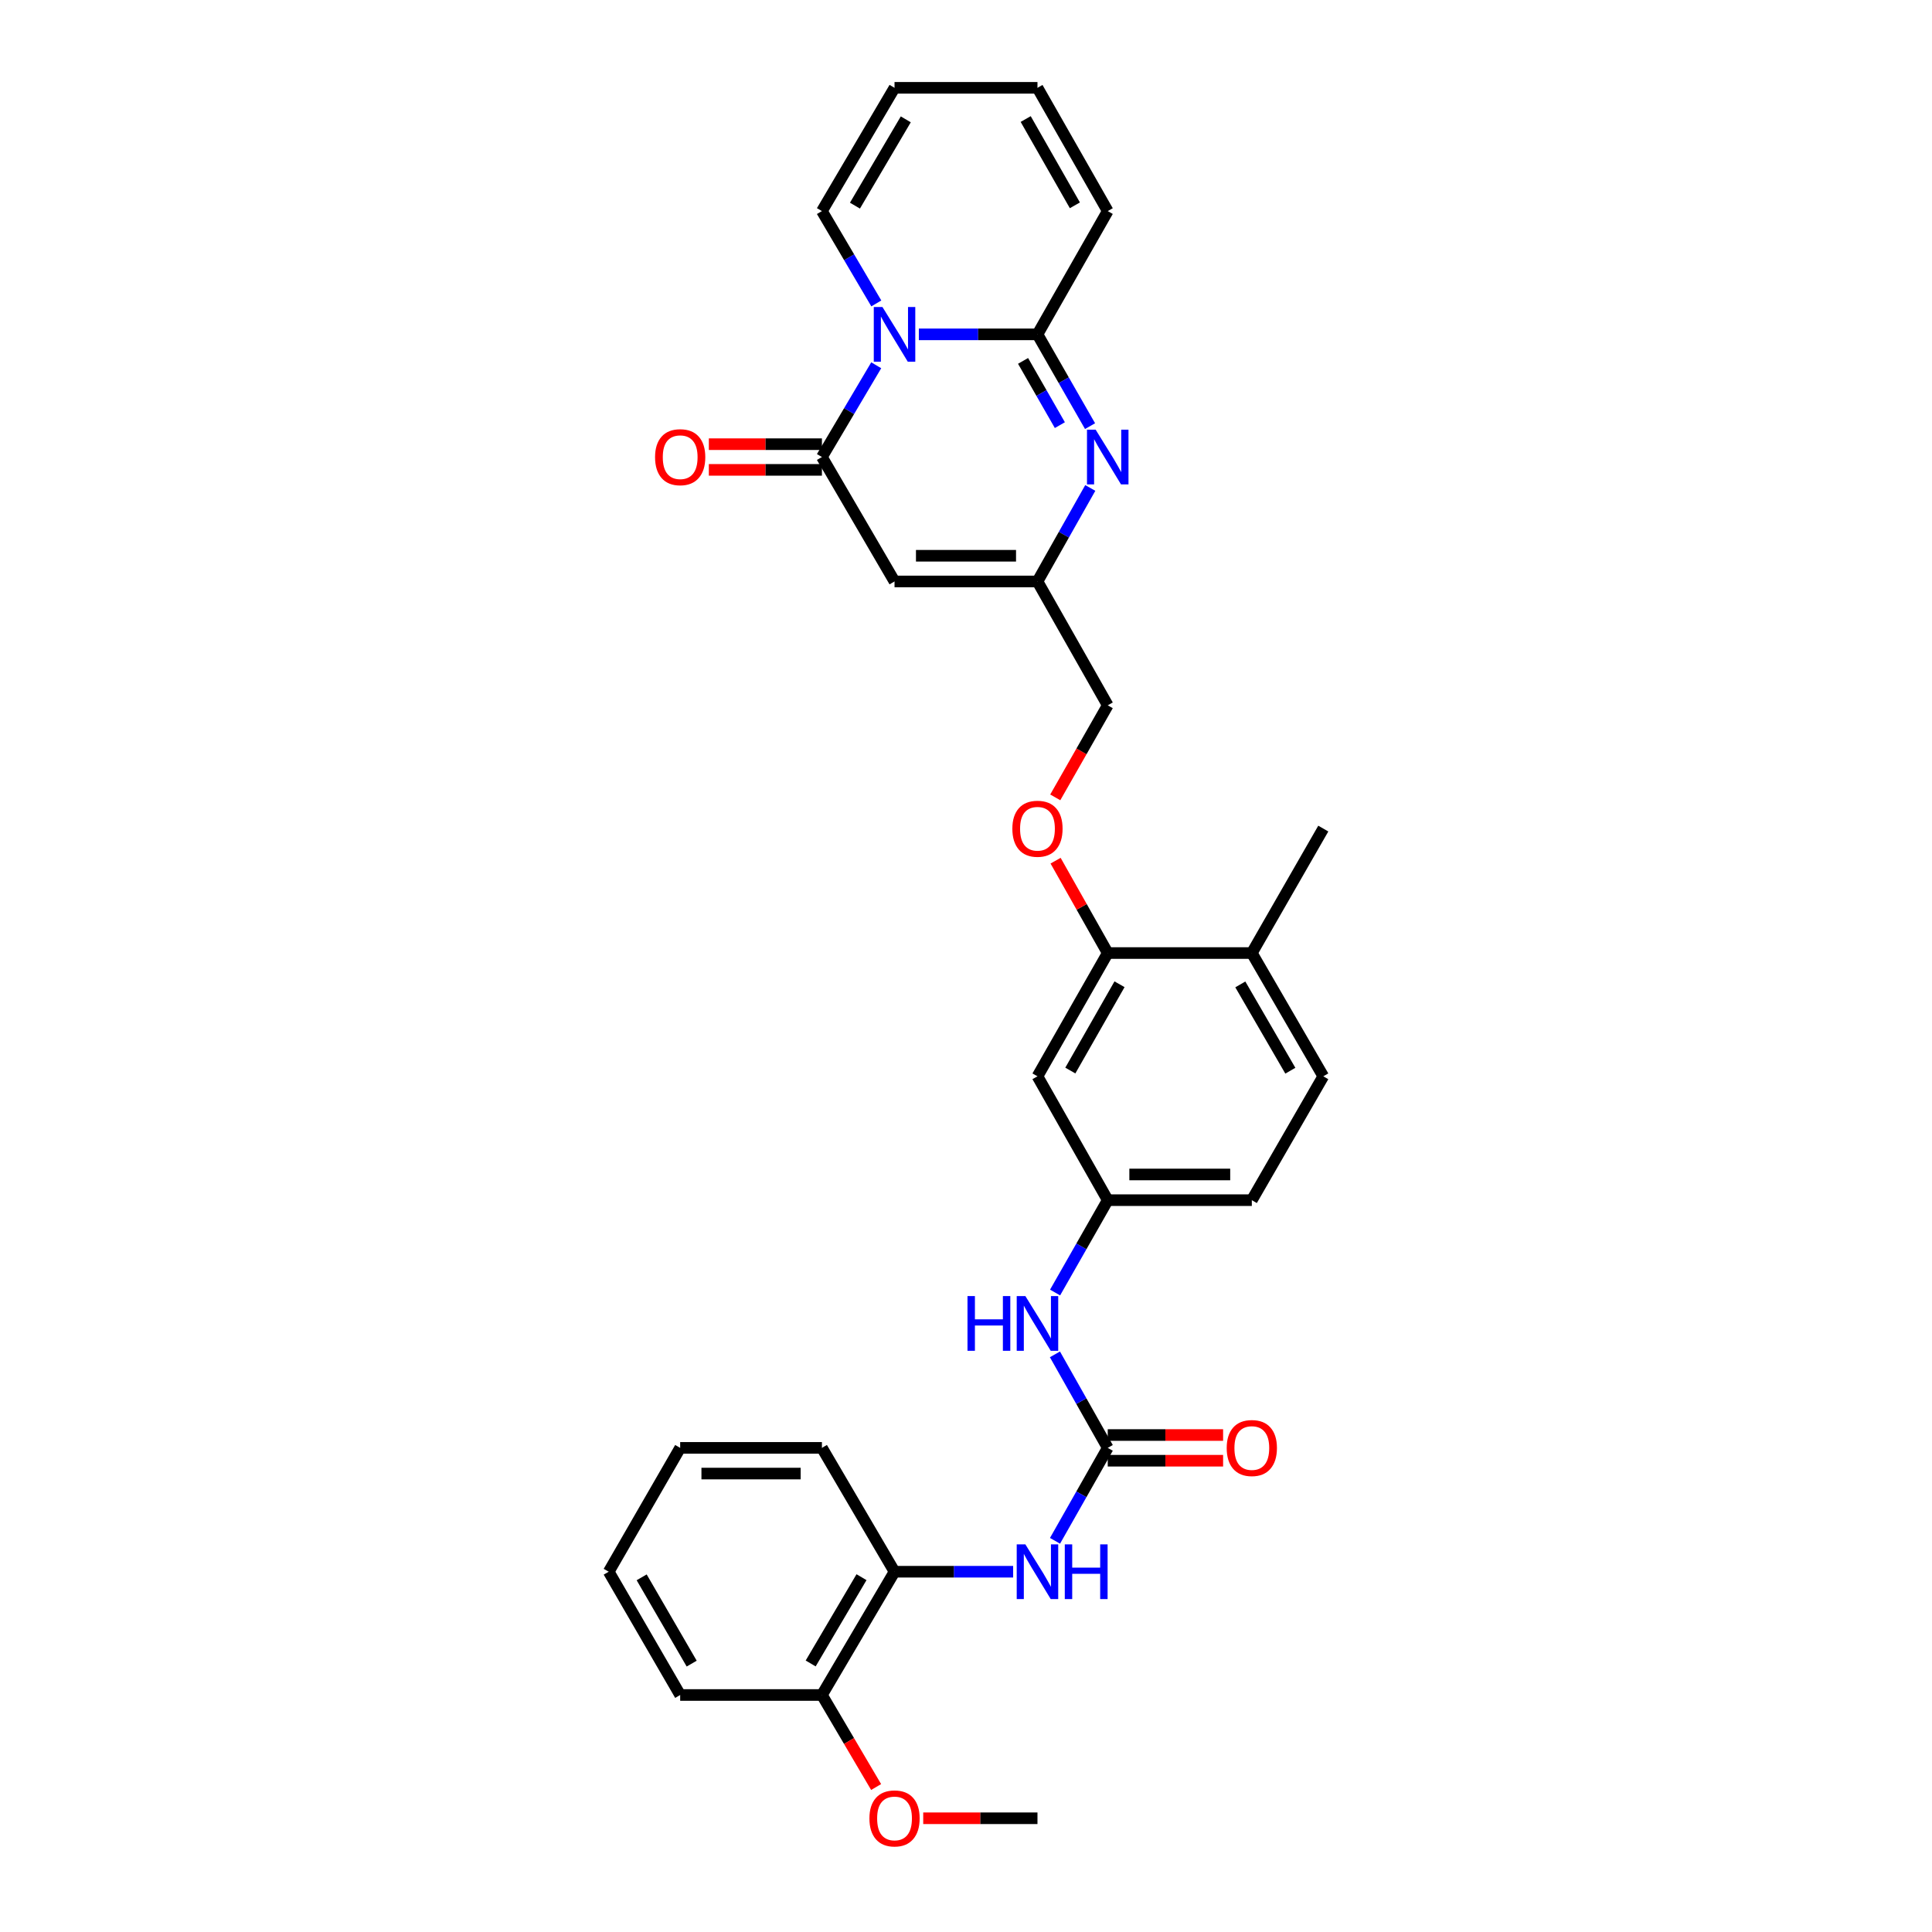 <?xml version='1.0' encoding='iso-8859-1'?>
<svg version='1.1' baseProfile='full'
              xmlns='http://www.w3.org/2000/svg'
                      xmlns:rdkit='http://www.rdkit.org/xml'
                      xmlns:xlink='http://www.w3.org/1999/xlink'
                  xml:space='preserve'
width='1000px' height='1000px' viewBox='0 0 1000 1000'>
<!-- END OF HEADER -->
<rect style='opacity:1.0;fill:#FFFFFF;stroke:none' width='1000' height='1000' x='0' y='0'> </rect>
<path class='bond-0' d='M 475.597,173.062 L 506.295,173.062' style='fill:none;fill-rule:evenodd;stroke:#0000FF;stroke-width:6px;stroke-linecap:butt;stroke-linejoin:miter;stroke-opacity:1' />
<path class='bond-0' d='M 506.295,173.062 L 536.992,173.062' style='fill:none;fill-rule:evenodd;stroke:#000000;stroke-width:6px;stroke-linecap:butt;stroke-linejoin:miter;stroke-opacity:1' />
<path class='bond-1' d='M 453.534,189.067 L 439.479,212.811' style='fill:none;fill-rule:evenodd;stroke:#0000FF;stroke-width:6px;stroke-linecap:butt;stroke-linejoin:miter;stroke-opacity:1' />
<path class='bond-1' d='M 439.479,212.811 L 425.424,236.555' style='fill:none;fill-rule:evenodd;stroke:#000000;stroke-width:6px;stroke-linecap:butt;stroke-linejoin:miter;stroke-opacity:1' />
<path class='bond-10' d='M 453.576,157.051 L 439.5,133.155' style='fill:none;fill-rule:evenodd;stroke:#0000FF;stroke-width:6px;stroke-linecap:butt;stroke-linejoin:miter;stroke-opacity:1' />
<path class='bond-10' d='M 439.5,133.155 L 425.424,109.258' style='fill:none;fill-rule:evenodd;stroke:#000000;stroke-width:6px;stroke-linecap:butt;stroke-linejoin:miter;stroke-opacity:1' />
<path class='bond-2' d='M 536.992,173.062 L 550.598,196.814' style='fill:none;fill-rule:evenodd;stroke:#000000;stroke-width:6px;stroke-linecap:butt;stroke-linejoin:miter;stroke-opacity:1' />
<path class='bond-2' d='M 550.598,196.814 L 564.205,220.566' style='fill:none;fill-rule:evenodd;stroke:#0000FF;stroke-width:6px;stroke-linecap:butt;stroke-linejoin:miter;stroke-opacity:1' />
<path class='bond-2' d='M 529.535,186.798 L 539.059,203.424' style='fill:none;fill-rule:evenodd;stroke:#000000;stroke-width:6px;stroke-linecap:butt;stroke-linejoin:miter;stroke-opacity:1' />
<path class='bond-2' d='M 539.059,203.424 L 548.583,220.051' style='fill:none;fill-rule:evenodd;stroke:#0000FF;stroke-width:6px;stroke-linecap:butt;stroke-linejoin:miter;stroke-opacity:1' />
<path class='bond-12' d='M 536.992,173.062 L 573.364,109.258' style='fill:none;fill-rule:evenodd;stroke:#000000;stroke-width:6px;stroke-linecap:butt;stroke-linejoin:miter;stroke-opacity:1' />
<path class='bond-3' d='M 425.424,236.555 L 463.008,300.958' style='fill:none;fill-rule:evenodd;stroke:#000000;stroke-width:6px;stroke-linecap:butt;stroke-linejoin:miter;stroke-opacity:1' />
<path class='bond-13' d='M 425.424,229.906 L 396.159,229.906' style='fill:none;fill-rule:evenodd;stroke:#000000;stroke-width:6px;stroke-linecap:butt;stroke-linejoin:miter;stroke-opacity:1' />
<path class='bond-13' d='M 396.159,229.906 L 366.895,229.906' style='fill:none;fill-rule:evenodd;stroke:#FF0000;stroke-width:6px;stroke-linecap:butt;stroke-linejoin:miter;stroke-opacity:1' />
<path class='bond-13' d='M 425.424,243.205 L 396.159,243.205' style='fill:none;fill-rule:evenodd;stroke:#000000;stroke-width:6px;stroke-linecap:butt;stroke-linejoin:miter;stroke-opacity:1' />
<path class='bond-13' d='M 396.159,243.205 L 366.895,243.205' style='fill:none;fill-rule:evenodd;stroke:#FF0000;stroke-width:6px;stroke-linecap:butt;stroke-linejoin:miter;stroke-opacity:1' />
<path class='bond-32' d='M 564.323,252.565 L 550.657,276.761' style='fill:none;fill-rule:evenodd;stroke:#0000FF;stroke-width:6px;stroke-linecap:butt;stroke-linejoin:miter;stroke-opacity:1' />
<path class='bond-32' d='M 550.657,276.761 L 536.992,300.958' style='fill:none;fill-rule:evenodd;stroke:#000000;stroke-width:6px;stroke-linecap:butt;stroke-linejoin:miter;stroke-opacity:1' />
<path class='bond-4' d='M 463.008,300.958 L 536.992,300.958' style='fill:none;fill-rule:evenodd;stroke:#000000;stroke-width:6px;stroke-linecap:butt;stroke-linejoin:miter;stroke-opacity:1' />
<path class='bond-4' d='M 474.105,287.659 L 525.895,287.659' style='fill:none;fill-rule:evenodd;stroke:#000000;stroke-width:6px;stroke-linecap:butt;stroke-linejoin:miter;stroke-opacity:1' />
<path class='bond-21' d='M 536.992,300.958 L 573.364,365.072' style='fill:none;fill-rule:evenodd;stroke:#000000;stroke-width:6px;stroke-linecap:butt;stroke-linejoin:miter;stroke-opacity:1' />
<path class='bond-5' d='M 573.364,749.416 L 559.698,725.216' style='fill:none;fill-rule:evenodd;stroke:#000000;stroke-width:6px;stroke-linecap:butt;stroke-linejoin:miter;stroke-opacity:1' />
<path class='bond-5' d='M 559.698,725.216 L 546.033,701.016' style='fill:none;fill-rule:evenodd;stroke:#0000FF;stroke-width:6px;stroke-linecap:butt;stroke-linejoin:miter;stroke-opacity:1' />
<path class='bond-6' d='M 573.364,749.416 L 559.718,773.468' style='fill:none;fill-rule:evenodd;stroke:#000000;stroke-width:6px;stroke-linecap:butt;stroke-linejoin:miter;stroke-opacity:1' />
<path class='bond-6' d='M 559.718,773.468 L 546.072,797.52' style='fill:none;fill-rule:evenodd;stroke:#0000FF;stroke-width:6px;stroke-linecap:butt;stroke-linejoin:miter;stroke-opacity:1' />
<path class='bond-16' d='M 573.364,756.065 L 603.22,756.065' style='fill:none;fill-rule:evenodd;stroke:#000000;stroke-width:6px;stroke-linecap:butt;stroke-linejoin:miter;stroke-opacity:1' />
<path class='bond-16' d='M 603.22,756.065 L 633.075,756.065' style='fill:none;fill-rule:evenodd;stroke:#FF0000;stroke-width:6px;stroke-linecap:butt;stroke-linejoin:miter;stroke-opacity:1' />
<path class='bond-16' d='M 573.364,742.767 L 603.22,742.767' style='fill:none;fill-rule:evenodd;stroke:#000000;stroke-width:6px;stroke-linecap:butt;stroke-linejoin:miter;stroke-opacity:1' />
<path class='bond-16' d='M 603.22,742.767 L 633.075,742.767' style='fill:none;fill-rule:evenodd;stroke:#FF0000;stroke-width:6px;stroke-linecap:butt;stroke-linejoin:miter;stroke-opacity:1' />
<path class='bond-11' d='M 524.403,813.523 L 493.705,813.523' style='fill:none;fill-rule:evenodd;stroke:#0000FF;stroke-width:6px;stroke-linecap:butt;stroke-linejoin:miter;stroke-opacity:1' />
<path class='bond-11' d='M 493.705,813.523 L 463.008,813.523' style='fill:none;fill-rule:evenodd;stroke:#000000;stroke-width:6px;stroke-linecap:butt;stroke-linejoin:miter;stroke-opacity:1' />
<path class='bond-7' d='M 573.364,493.292 L 559.867,469.389' style='fill:none;fill-rule:evenodd;stroke:#000000;stroke-width:6px;stroke-linecap:butt;stroke-linejoin:miter;stroke-opacity:1' />
<path class='bond-7' d='M 559.867,469.389 L 546.37,445.485' style='fill:none;fill-rule:evenodd;stroke:#FF0000;stroke-width:6px;stroke-linecap:butt;stroke-linejoin:miter;stroke-opacity:1' />
<path class='bond-9' d='M 573.364,493.292 L 536.992,557.096' style='fill:none;fill-rule:evenodd;stroke:#000000;stroke-width:6px;stroke-linecap:butt;stroke-linejoin:miter;stroke-opacity:1' />
<path class='bond-9' d='M 579.461,509.449 L 554.001,554.112' style='fill:none;fill-rule:evenodd;stroke:#000000;stroke-width:6px;stroke-linecap:butt;stroke-linejoin:miter;stroke-opacity:1' />
<path class='bond-17' d='M 573.364,493.292 L 647.94,493.292' style='fill:none;fill-rule:evenodd;stroke:#000000;stroke-width:6px;stroke-linecap:butt;stroke-linejoin:miter;stroke-opacity:1' />
<path class='bond-8' d='M 546.111,669.01 L 559.737,645.107' style='fill:none;fill-rule:evenodd;stroke:#0000FF;stroke-width:6px;stroke-linecap:butt;stroke-linejoin:miter;stroke-opacity:1' />
<path class='bond-8' d='M 559.737,645.107 L 573.364,621.203' style='fill:none;fill-rule:evenodd;stroke:#000000;stroke-width:6px;stroke-linecap:butt;stroke-linejoin:miter;stroke-opacity:1' />
<path class='bond-14' d='M 536.992,557.096 L 573.364,621.203' style='fill:none;fill-rule:evenodd;stroke:#000000;stroke-width:6px;stroke-linecap:butt;stroke-linejoin:miter;stroke-opacity:1' />
<path class='bond-18' d='M 425.424,109.258 L 463.008,45.455' style='fill:none;fill-rule:evenodd;stroke:#000000;stroke-width:6px;stroke-linecap:butt;stroke-linejoin:miter;stroke-opacity:1' />
<path class='bond-18' d='M 442.52,106.437 L 468.829,61.775' style='fill:none;fill-rule:evenodd;stroke:#000000;stroke-width:6px;stroke-linecap:butt;stroke-linejoin:miter;stroke-opacity:1' />
<path class='bond-20' d='M 463.008,813.523 L 425.424,877.326' style='fill:none;fill-rule:evenodd;stroke:#000000;stroke-width:6px;stroke-linecap:butt;stroke-linejoin:miter;stroke-opacity:1' />
<path class='bond-20' d='M 445.912,816.344 L 419.603,861.006' style='fill:none;fill-rule:evenodd;stroke:#000000;stroke-width:6px;stroke-linecap:butt;stroke-linejoin:miter;stroke-opacity:1' />
<path class='bond-25' d='M 463.008,813.523 L 425.424,749.416' style='fill:none;fill-rule:evenodd;stroke:#000000;stroke-width:6px;stroke-linecap:butt;stroke-linejoin:miter;stroke-opacity:1' />
<path class='bond-31' d='M 573.364,109.258 L 536.992,45.455' style='fill:none;fill-rule:evenodd;stroke:#000000;stroke-width:6px;stroke-linecap:butt;stroke-linejoin:miter;stroke-opacity:1' />
<path class='bond-31' d='M 556.355,106.274 L 530.895,61.611' style='fill:none;fill-rule:evenodd;stroke:#000000;stroke-width:6px;stroke-linecap:butt;stroke-linejoin:miter;stroke-opacity:1' />
<path class='bond-33' d='M 573.364,621.203 L 647.94,621.203' style='fill:none;fill-rule:evenodd;stroke:#000000;stroke-width:6px;stroke-linecap:butt;stroke-linejoin:miter;stroke-opacity:1' />
<path class='bond-33' d='M 584.55,607.904 L 636.753,607.904' style='fill:none;fill-rule:evenodd;stroke:#000000;stroke-width:6px;stroke-linecap:butt;stroke-linejoin:miter;stroke-opacity:1' />
<path class='bond-15' d='M 546.202,412.719 L 559.783,388.895' style='fill:none;fill-rule:evenodd;stroke:#FF0000;stroke-width:6px;stroke-linecap:butt;stroke-linejoin:miter;stroke-opacity:1' />
<path class='bond-15' d='M 559.783,388.895 L 573.364,365.072' style='fill:none;fill-rule:evenodd;stroke:#000000;stroke-width:6px;stroke-linecap:butt;stroke-linejoin:miter;stroke-opacity:1' />
<path class='bond-22' d='M 647.94,493.292 L 684.932,557.096' style='fill:none;fill-rule:evenodd;stroke:#000000;stroke-width:6px;stroke-linecap:butt;stroke-linejoin:miter;stroke-opacity:1' />
<path class='bond-22' d='M 641.984,509.533 L 667.878,554.196' style='fill:none;fill-rule:evenodd;stroke:#000000;stroke-width:6px;stroke-linecap:butt;stroke-linejoin:miter;stroke-opacity:1' />
<path class='bond-26' d='M 647.94,493.292 L 684.932,428.875' style='fill:none;fill-rule:evenodd;stroke:#000000;stroke-width:6px;stroke-linecap:butt;stroke-linejoin:miter;stroke-opacity:1' />
<path class='bond-19' d='M 463.008,45.455 L 536.992,45.455' style='fill:none;fill-rule:evenodd;stroke:#000000;stroke-width:6px;stroke-linecap:butt;stroke-linejoin:miter;stroke-opacity:1' />
<path class='bond-24' d='M 425.424,877.326 L 439.453,901.143' style='fill:none;fill-rule:evenodd;stroke:#000000;stroke-width:6px;stroke-linecap:butt;stroke-linejoin:miter;stroke-opacity:1' />
<path class='bond-24' d='M 439.453,901.143 L 453.482,924.959' style='fill:none;fill-rule:evenodd;stroke:#FF0000;stroke-width:6px;stroke-linecap:butt;stroke-linejoin:miter;stroke-opacity:1' />
<path class='bond-27' d='M 425.424,877.326 L 352.06,877.326' style='fill:none;fill-rule:evenodd;stroke:#000000;stroke-width:6px;stroke-linecap:butt;stroke-linejoin:miter;stroke-opacity:1' />
<path class='bond-23' d='M 684.932,557.096 L 647.94,621.203' style='fill:none;fill-rule:evenodd;stroke:#000000;stroke-width:6px;stroke-linecap:butt;stroke-linejoin:miter;stroke-opacity:1' />
<path class='bond-28' d='M 477.857,941.13 L 507.425,941.13' style='fill:none;fill-rule:evenodd;stroke:#FF0000;stroke-width:6px;stroke-linecap:butt;stroke-linejoin:miter;stroke-opacity:1' />
<path class='bond-28' d='M 507.425,941.13 L 536.992,941.13' style='fill:none;fill-rule:evenodd;stroke:#000000;stroke-width:6px;stroke-linecap:butt;stroke-linejoin:miter;stroke-opacity:1' />
<path class='bond-29' d='M 425.424,749.416 L 352.06,749.416' style='fill:none;fill-rule:evenodd;stroke:#000000;stroke-width:6px;stroke-linecap:butt;stroke-linejoin:miter;stroke-opacity:1' />
<path class='bond-29' d='M 414.42,762.715 L 363.065,762.715' style='fill:none;fill-rule:evenodd;stroke:#000000;stroke-width:6px;stroke-linecap:butt;stroke-linejoin:miter;stroke-opacity:1' />
<path class='bond-34' d='M 352.06,877.326 L 315.068,813.523' style='fill:none;fill-rule:evenodd;stroke:#000000;stroke-width:6px;stroke-linecap:butt;stroke-linejoin:miter;stroke-opacity:1' />
<path class='bond-34' d='M 358.016,861.086 L 332.122,816.423' style='fill:none;fill-rule:evenodd;stroke:#000000;stroke-width:6px;stroke-linecap:butt;stroke-linejoin:miter;stroke-opacity:1' />
<path class='bond-30' d='M 352.06,749.416 L 315.068,813.523' style='fill:none;fill-rule:evenodd;stroke:#000000;stroke-width:6px;stroke-linecap:butt;stroke-linejoin:miter;stroke-opacity:1' />
<path  class='atom-0' d='M 456.748 158.902
L 466.028 173.902
Q 466.948 175.382, 468.428 178.062
Q 469.908 180.742, 469.988 180.902
L 469.988 158.902
L 473.748 158.902
L 473.748 187.222
L 469.868 187.222
L 459.908 170.822
Q 458.748 168.902, 457.508 166.702
Q 456.308 164.502, 455.948 163.822
L 455.948 187.222
L 452.268 187.222
L 452.268 158.902
L 456.748 158.902
' fill='#0000FF'/>
<path  class='atom-3' d='M 567.104 222.395
L 576.384 237.395
Q 577.304 238.875, 578.784 241.555
Q 580.264 244.235, 580.344 244.395
L 580.344 222.395
L 584.104 222.395
L 584.104 250.715
L 580.224 250.715
L 570.264 234.315
Q 569.104 232.395, 567.864 230.195
Q 566.664 227.995, 566.304 227.315
L 566.304 250.715
L 562.624 250.715
L 562.624 222.395
L 567.104 222.395
' fill='#0000FF'/>
<path  class='atom-7' d='M 530.732 799.363
L 540.012 814.363
Q 540.932 815.843, 542.412 818.523
Q 543.892 821.203, 543.972 821.363
L 543.972 799.363
L 547.732 799.363
L 547.732 827.683
L 543.852 827.683
L 533.892 811.283
Q 532.732 809.363, 531.492 807.163
Q 530.292 804.963, 529.932 804.283
L 529.932 827.683
L 526.252 827.683
L 526.252 799.363
L 530.732 799.363
' fill='#0000FF'/>
<path  class='atom-7' d='M 551.132 799.363
L 554.972 799.363
L 554.972 811.403
L 569.452 811.403
L 569.452 799.363
L 573.292 799.363
L 573.292 827.683
L 569.452 827.683
L 569.452 814.603
L 554.972 814.603
L 554.972 827.683
L 551.132 827.683
L 551.132 799.363
' fill='#0000FF'/>
<path  class='atom-9' d='M 500.772 670.846
L 504.612 670.846
L 504.612 682.886
L 519.092 682.886
L 519.092 670.846
L 522.932 670.846
L 522.932 699.166
L 519.092 699.166
L 519.092 686.086
L 504.612 686.086
L 504.612 699.166
L 500.772 699.166
L 500.772 670.846
' fill='#0000FF'/>
<path  class='atom-9' d='M 530.732 670.846
L 540.012 685.846
Q 540.932 687.326, 542.412 690.006
Q 543.892 692.686, 543.972 692.846
L 543.972 670.846
L 547.732 670.846
L 547.732 699.166
L 543.852 699.166
L 533.892 682.766
Q 532.732 680.846, 531.492 678.646
Q 530.292 676.446, 529.932 675.766
L 529.932 699.166
L 526.252 699.166
L 526.252 670.846
L 530.732 670.846
' fill='#0000FF'/>
<path  class='atom-14' d='M 339.06 236.635
Q 339.06 229.835, 342.42 226.035
Q 345.78 222.235, 352.06 222.235
Q 358.34 222.235, 361.7 226.035
Q 365.06 229.835, 365.06 236.635
Q 365.06 243.515, 361.66 247.435
Q 358.26 251.315, 352.06 251.315
Q 345.82 251.315, 342.42 247.435
Q 339.06 243.555, 339.06 236.635
M 352.06 248.115
Q 356.38 248.115, 358.7 245.235
Q 361.06 242.315, 361.06 236.635
Q 361.06 231.075, 358.7 228.275
Q 356.38 225.435, 352.06 225.435
Q 347.74 225.435, 345.38 228.235
Q 343.06 231.035, 343.06 236.635
Q 343.06 242.355, 345.38 245.235
Q 347.74 248.115, 352.06 248.115
' fill='#FF0000'/>
<path  class='atom-16' d='M 523.992 428.955
Q 523.992 422.155, 527.352 418.355
Q 530.712 414.555, 536.992 414.555
Q 543.272 414.555, 546.632 418.355
Q 549.992 422.155, 549.992 428.955
Q 549.992 435.835, 546.592 439.755
Q 543.192 443.635, 536.992 443.635
Q 530.752 443.635, 527.352 439.755
Q 523.992 435.875, 523.992 428.955
M 536.992 440.435
Q 541.312 440.435, 543.632 437.555
Q 545.992 434.635, 545.992 428.955
Q 545.992 423.395, 543.632 420.595
Q 541.312 417.755, 536.992 417.755
Q 532.672 417.755, 530.312 420.555
Q 527.992 423.355, 527.992 428.955
Q 527.992 434.675, 530.312 437.555
Q 532.672 440.435, 536.992 440.435
' fill='#FF0000'/>
<path  class='atom-17' d='M 634.94 749.496
Q 634.94 742.696, 638.3 738.896
Q 641.66 735.096, 647.94 735.096
Q 654.22 735.096, 657.58 738.896
Q 660.94 742.696, 660.94 749.496
Q 660.94 756.376, 657.54 760.296
Q 654.14 764.176, 647.94 764.176
Q 641.7 764.176, 638.3 760.296
Q 634.94 756.416, 634.94 749.496
M 647.94 760.976
Q 652.26 760.976, 654.58 758.096
Q 656.94 755.176, 656.94 749.496
Q 656.94 743.936, 654.58 741.136
Q 652.26 738.296, 647.94 738.296
Q 643.62 738.296, 641.26 741.096
Q 638.94 743.896, 638.94 749.496
Q 638.94 755.216, 641.26 758.096
Q 643.62 760.976, 647.94 760.976
' fill='#FF0000'/>
<path  class='atom-25' d='M 450.008 941.21
Q 450.008 934.41, 453.368 930.61
Q 456.728 926.81, 463.008 926.81
Q 469.288 926.81, 472.648 930.61
Q 476.008 934.41, 476.008 941.21
Q 476.008 948.09, 472.608 952.01
Q 469.208 955.89, 463.008 955.89
Q 456.768 955.89, 453.368 952.01
Q 450.008 948.13, 450.008 941.21
M 463.008 952.69
Q 467.328 952.69, 469.648 949.81
Q 472.008 946.89, 472.008 941.21
Q 472.008 935.65, 469.648 932.85
Q 467.328 930.01, 463.008 930.01
Q 458.688 930.01, 456.328 932.81
Q 454.008 935.61, 454.008 941.21
Q 454.008 946.93, 456.328 949.81
Q 458.688 952.69, 463.008 952.69
' fill='#FF0000'/>
</svg>
